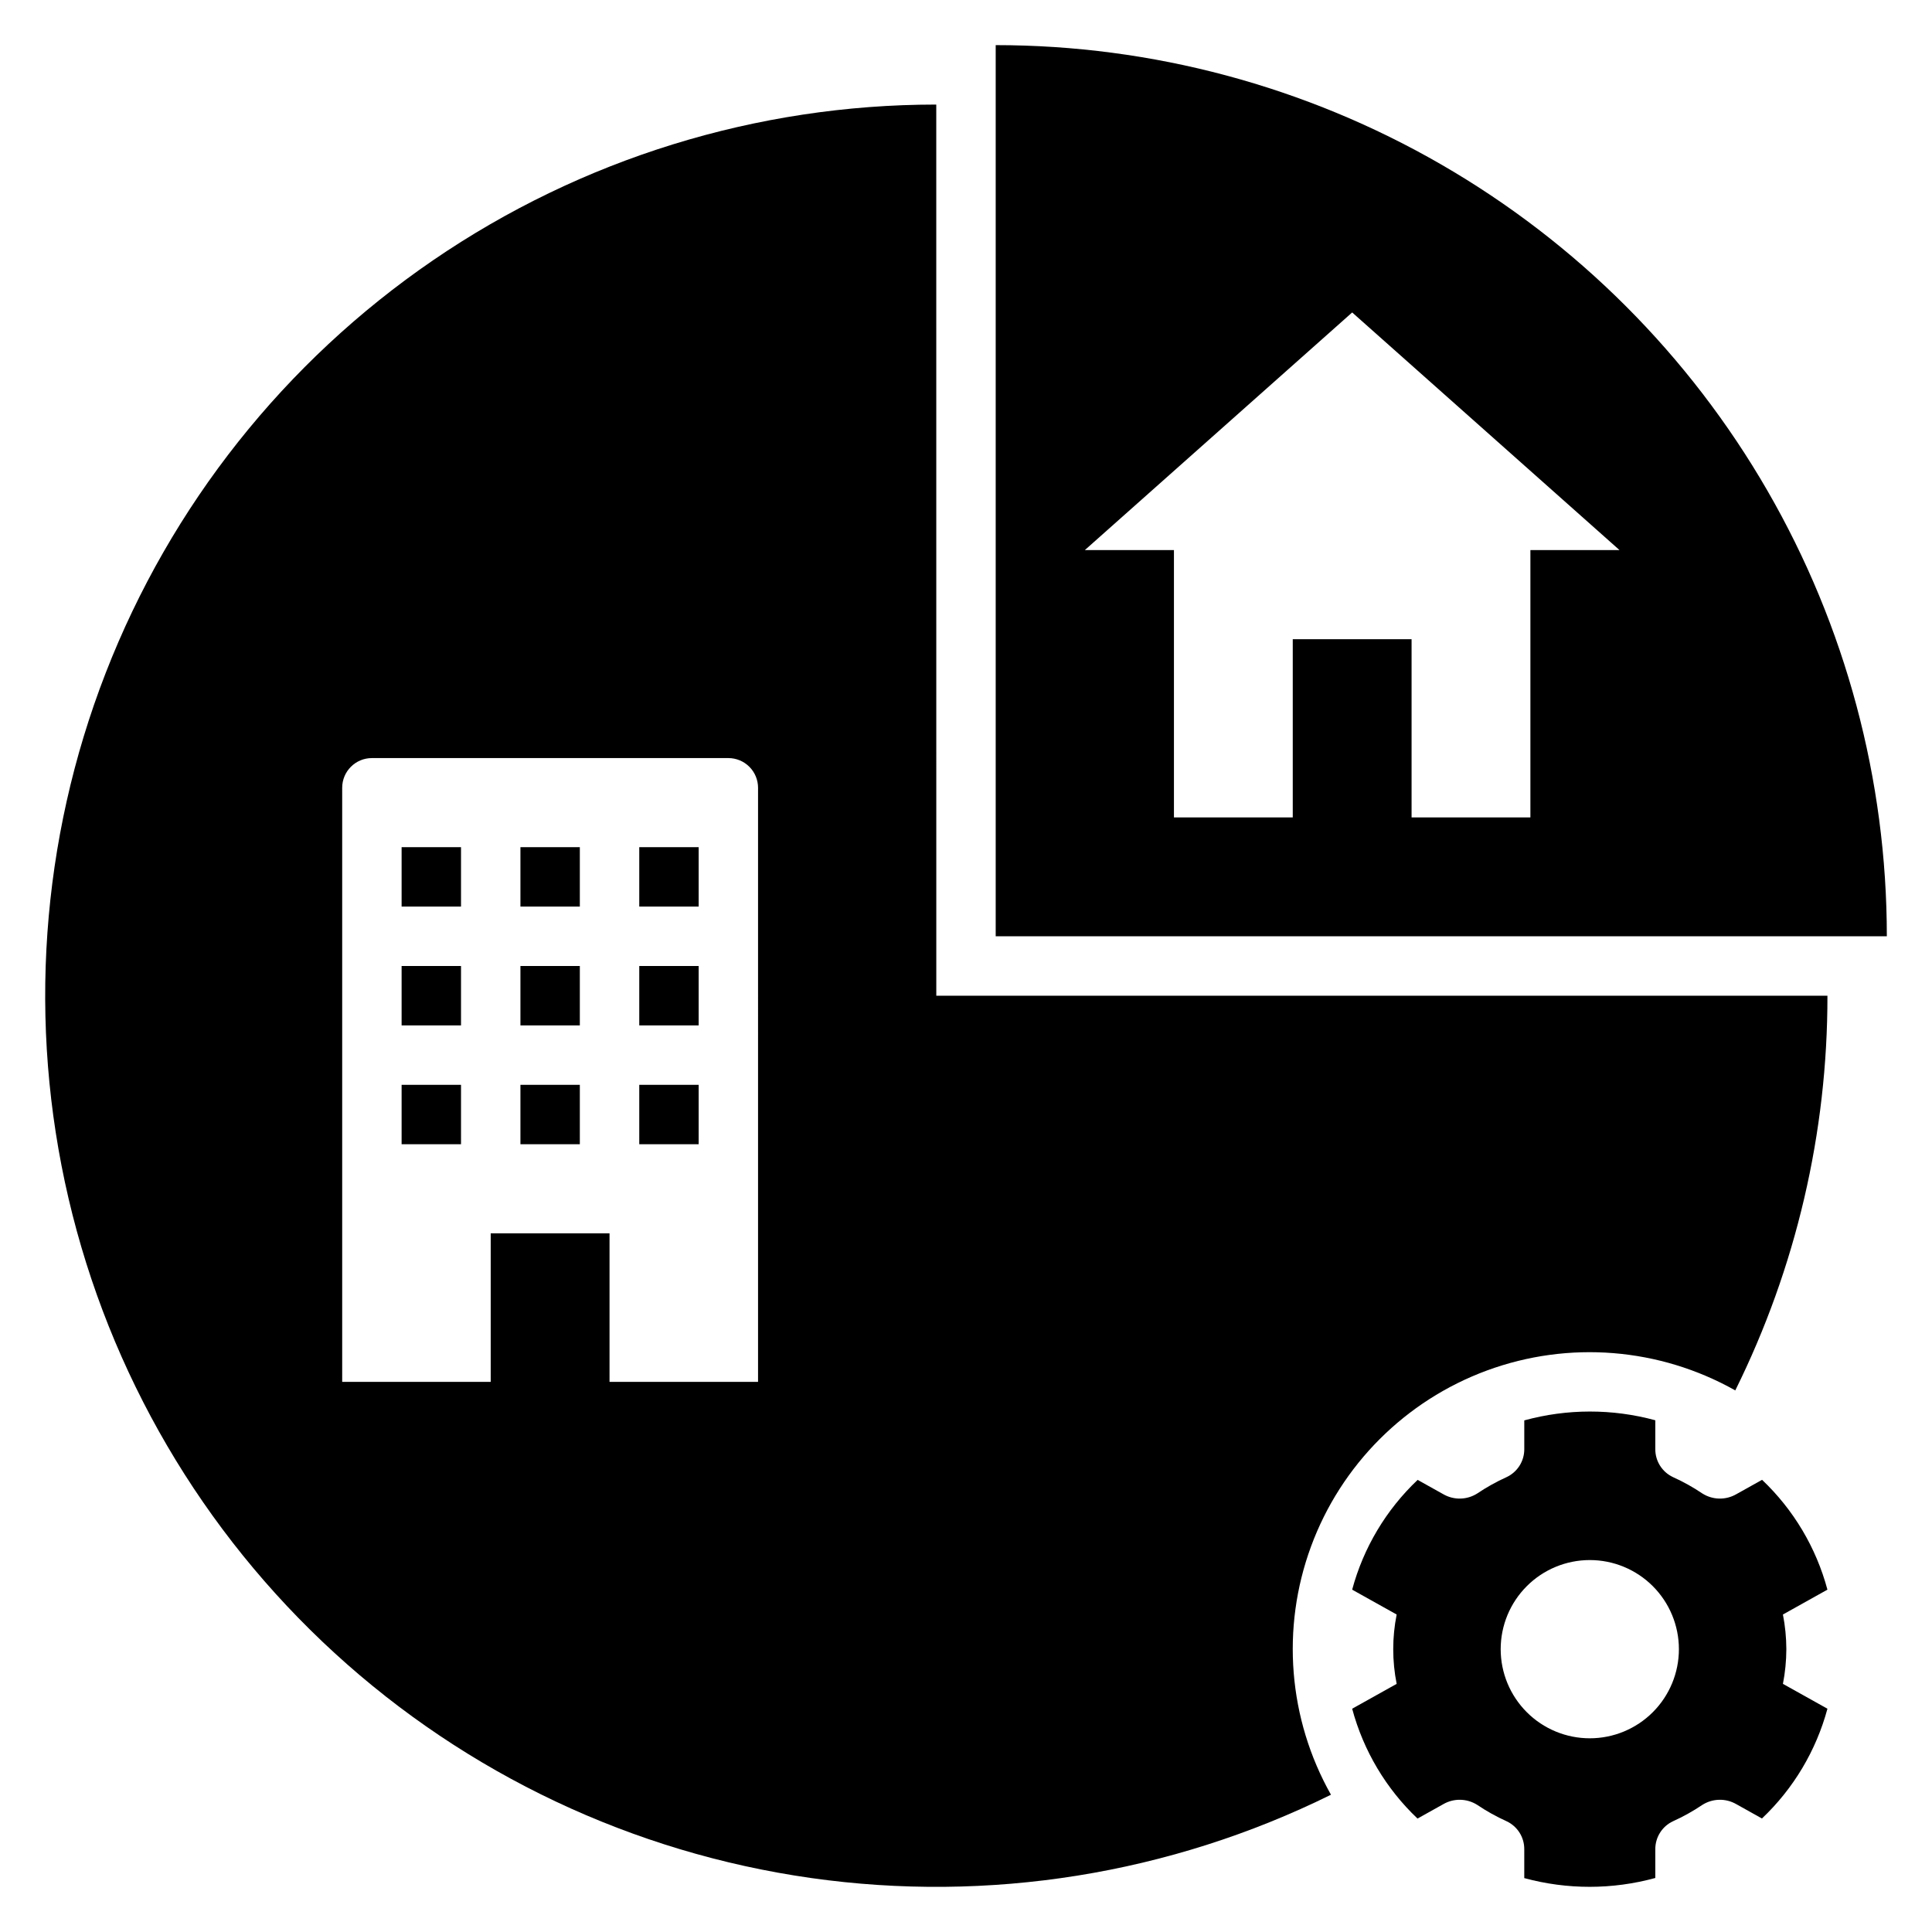 <?xml version="1.0" encoding="UTF-8"?>
<!-- Uploaded to: SVG Repo, www.svgrepo.com, Generator: SVG Repo Mixer Tools -->
<svg fill="#000000" width="800px" height="800px" version="1.1" viewBox="144 144 512 512" xmlns="http://www.w3.org/2000/svg">
 <g>
  <path d="m617.4 581.05c-0.012-3.086-0.312-6.16-0.906-9.188l11.789-6.586h0.004c-2.981-11.117-8.973-21.191-17.32-29.109l-6.836 3.816c-2.809 1.617-6.285 1.535-9.016-0.211-2.453-1.656-5.043-3.098-7.742-4.316-2.891-1.348-4.727-4.258-4.699-7.445v-7.625c-11.367-3.094-23.359-3.086-34.723 0.031v7.59c0.027 3.191-1.809 6.102-4.699 7.449-2.699 1.219-5.289 2.66-7.742 4.316-2.731 1.746-6.207 1.828-9.012 0.211l-6.801-3.797-0.004-0.004c-8.355 7.914-14.363 17.98-17.355 29.094l11.793 6.586c-1.211 6.066-1.211 12.312 0 18.379l-11.789 6.582h-0.004c2.981 11.117 8.973 21.191 17.32 29.113l6.836-3.816 0.004-0.004c2.805-1.617 6.281-1.535 9.012 0.211 2.453 1.656 5.043 3.098 7.742 4.316 2.891 1.348 4.727 4.258 4.695 7.449v7.621c11.371 3.094 23.363 3.086 34.727-0.031v-7.59c-0.027-3.191 1.809-6.102 4.699-7.449 2.695-1.215 5.289-2.66 7.742-4.316 2.731-1.746 6.207-1.828 9.016-0.211l6.801 3.801c8.359-7.91 14.363-17.98 17.359-29.09l-11.793-6.586h-0.004c0.594-3.027 0.895-6.106 0.906-9.191zm-52.086 23.617c-6.266 0-12.273-2.488-16.699-6.918-4.43-4.43-6.918-10.434-6.918-16.699 0-6.262 2.488-12.27 6.918-16.699 4.426-4.43 10.434-6.918 16.699-6.918 6.262 0 12.27 2.488 16.699 6.918 4.426 4.43 6.914 10.438 6.914 16.699 0 6.266-2.488 12.27-6.914 16.699-4.43 4.43-10.438 6.918-16.699 6.918z"/>
  <path d="m407.87 155.96v236.16h236.16c0-41.453-10.91-82.18-31.641-118.08-20.727-35.902-50.539-65.715-86.441-86.441-35.898-20.727-76.625-31.641-118.08-31.641zm141.7 133.82v70.848h-31.488v-47.23h-31.488v47.23h-31.488v-70.848h-23.613l70.848-62.977 70.848 62.977z"/>
  <path d="m250.43 368.51h15.742v15.742h-15.742z"/>
  <path d="m281.92 431.49h15.742v15.742h-15.742z"/>
  <path d="m250.43 400h15.742v15.742h-15.742z"/>
  <path d="m281.92 400h15.742v15.742h-15.742z"/>
  <path d="m250.43 431.49h15.742v15.742h-15.742z"/>
  <path d="m392.12 171.71c-47.594 0-94.074 14.383-133.35 41.262-39.277 26.879-69.52 64.996-86.758 109.36-17.238 44.363-20.672 92.898-9.852 139.25 10.824 46.348 35.398 88.34 70.5 120.48 35.105 32.141 79.102 52.922 126.22 59.625 47.121 6.699 95.164-0.992 137.84-22.066-11.316-20.09-13.25-44.137-5.289-65.777 7.961-21.641 25.02-38.699 46.66-46.664 21.645-7.961 45.688-6.027 65.777 5.293 16.102-32.516 24.461-68.312 24.422-104.59h-236.16zm-47.23 338.5h-39.359v-39.359h-31.488v39.359h-39.359v-157.44c0-4.348 3.523-7.871 7.871-7.871h94.465c2.086 0 4.09 0.828 5.566 2.305 1.477 1.477 2.305 3.481 2.305 5.566z"/>
  <path d="m313.41 368.51h15.742v15.742h-15.742z"/>
  <path d="m313.41 400h15.742v15.742h-15.742z"/>
  <path d="m281.92 368.51h15.742v15.742h-15.742z"/>
  <path d="m313.41 431.49h15.742v15.742h-15.742z"/>
 </g>
</svg>